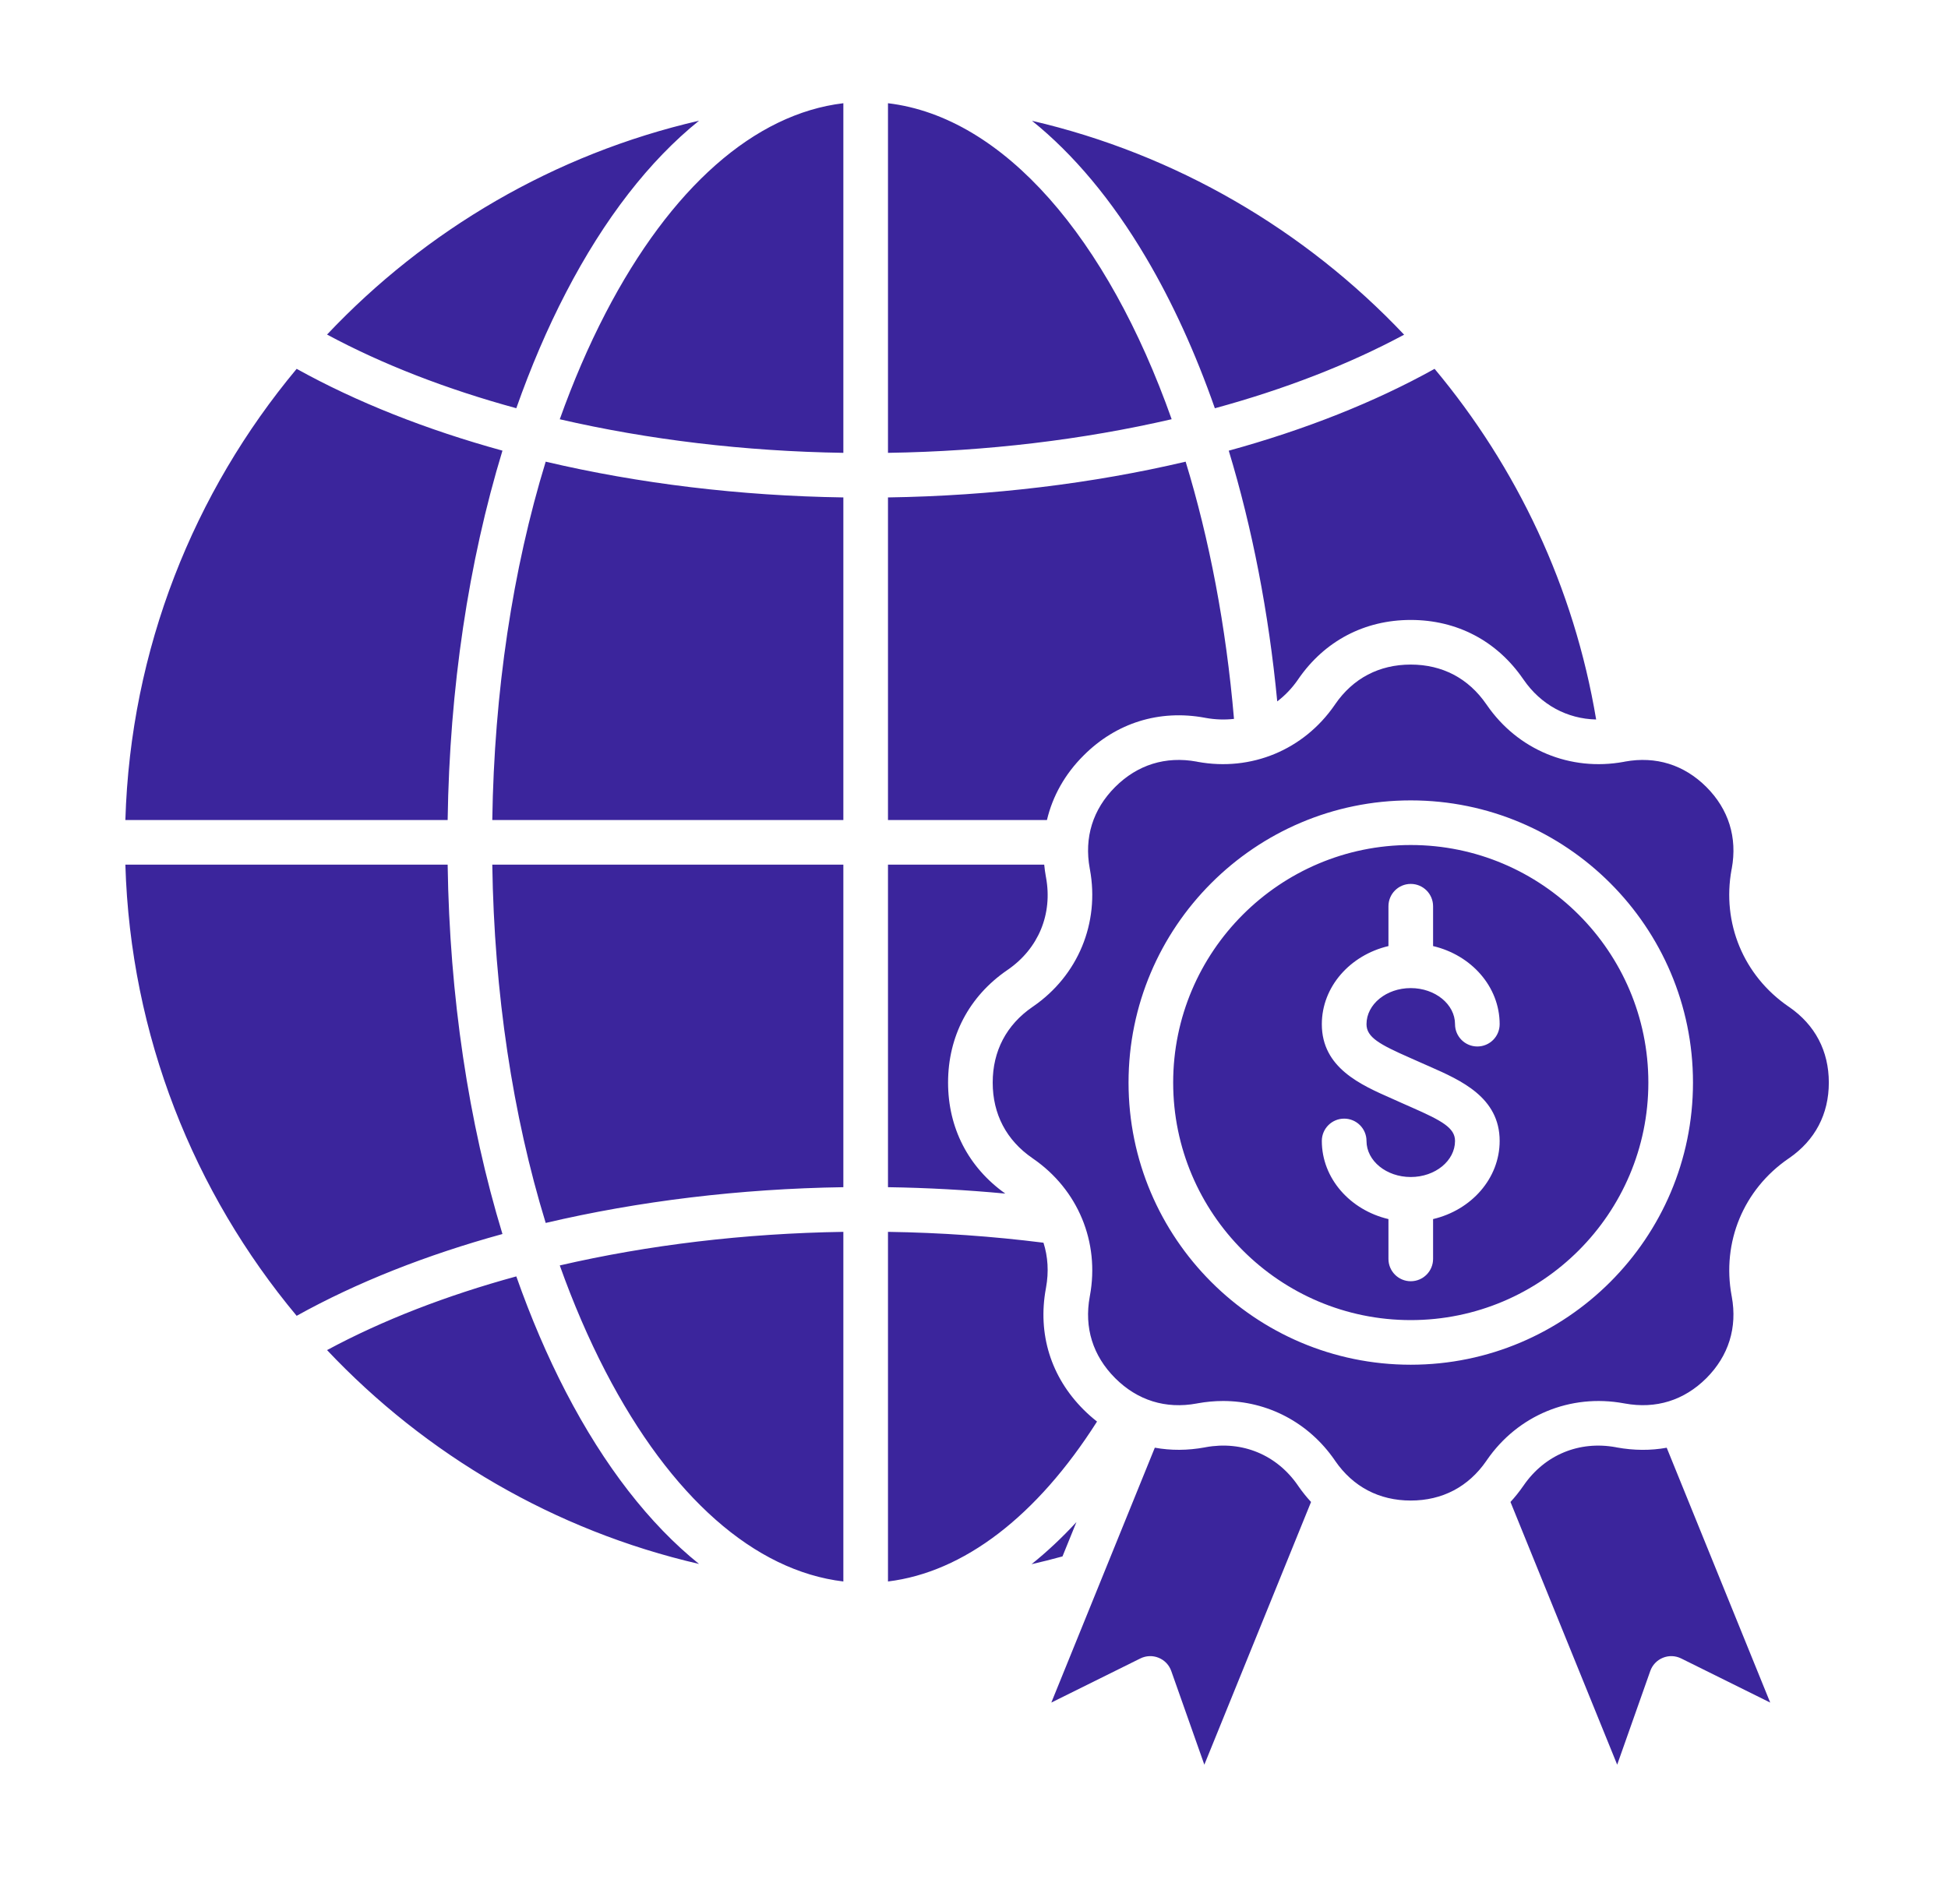 <svg width="45" height="44" viewBox="0 0 45 44" fill="none" xmlns="http://www.w3.org/2000/svg">
<path fill-rule="evenodd" clip-rule="evenodd" d="M16.148 2.789C12.805 3.56 9.834 5.315 7.555 7.73C8.838 8.42 10.317 8.993 11.927 9.432C12.261 8.485 12.643 7.59 13.073 6.762C13.963 5.046 15.005 3.709 16.148 2.789ZM16.148 36.135C15.005 35.215 13.963 33.877 13.073 32.163C12.643 31.334 12.261 30.439 11.927 29.491C10.317 29.931 8.838 30.503 7.555 31.194C9.833 33.609 12.805 35.363 16.148 36.135ZM19.482 36.54C17.431 36.295 15.497 34.595 13.988 31.688C13.594 30.927 13.241 30.107 12.931 29.238C14.975 28.765 17.197 28.497 19.482 28.462V36.54ZM20.513 36.54C22.26 36.327 23.948 35.038 25.342 32.845C25.235 32.761 25.131 32.67 25.032 32.571C24.276 31.816 23.967 30.822 24.16 29.772L24.164 29.749C24.23 29.388 24.208 29.036 24.105 28.713C22.932 28.565 21.728 28.48 20.513 28.462V36.54ZM24.544 35.961C24.307 36.026 24.069 36.086 23.829 36.141C24.184 35.856 24.531 35.532 24.866 35.168L24.544 35.961ZM27.821 40.773L27.057 38.609C27.008 38.47 26.902 38.358 26.765 38.303C26.628 38.247 26.475 38.253 26.342 38.319L24.286 39.338L26.677 33.449C27.047 33.516 27.435 33.515 27.832 33.442L27.851 33.438C28.697 33.283 29.494 33.613 29.982 34.321L29.994 34.339C30.084 34.469 30.182 34.59 30.286 34.703L27.821 40.773ZM37.325 33.438C36.481 33.284 35.685 33.613 35.197 34.321L35.184 34.339C35.094 34.469 34.996 34.591 34.893 34.703L37.358 40.773L38.122 38.609C38.171 38.47 38.277 38.358 38.414 38.303C38.551 38.247 38.704 38.253 38.837 38.319L40.893 39.338L38.502 33.45C38.132 33.517 37.745 33.515 37.348 33.443L37.325 33.438ZM33.025 24.642C33.746 24.96 34.643 25.354 34.643 26.361C34.643 27.228 33.989 27.959 33.105 28.167V29.087C33.105 29.372 32.874 29.603 32.589 29.603C32.305 29.603 32.074 29.372 32.074 29.087V28.167C31.19 27.959 30.535 27.228 30.535 26.361C30.535 26.077 30.766 25.846 31.051 25.846C31.336 25.846 31.567 26.077 31.567 26.361C31.567 26.821 32.025 27.195 32.589 27.195C33.153 27.195 33.612 26.821 33.612 26.361C33.612 26.059 33.307 25.893 32.61 25.586C32.532 25.552 32.455 25.517 32.377 25.483C32.303 25.449 32.228 25.416 32.154 25.383C31.433 25.066 30.535 24.671 30.535 23.664C30.535 22.797 31.19 22.067 32.074 21.859V20.939C32.074 20.653 32.305 20.423 32.589 20.423C32.874 20.423 33.105 20.653 33.105 20.939V21.859C33.989 22.067 34.643 22.797 34.643 23.664C34.643 23.948 34.413 24.179 34.127 24.179C33.843 24.179 33.612 23.948 33.612 23.664C33.612 23.204 33.153 22.83 32.589 22.83C32.025 22.83 31.567 23.204 31.567 23.664C31.567 23.967 31.872 24.133 32.569 24.44C32.647 24.473 32.724 24.508 32.801 24.543C32.876 24.576 32.951 24.609 33.025 24.642ZM32.589 19.524C29.563 19.524 27.101 21.986 27.101 25.013C27.101 28.039 29.563 30.501 32.589 30.501C35.616 30.501 38.078 28.039 38.078 25.013C38.078 21.986 35.616 19.524 32.589 19.524ZM25.178 20.089L25.174 20.067C25.042 19.351 25.245 18.699 25.761 18.183C26.276 17.669 26.928 17.466 27.644 17.597L27.666 17.602C28.903 17.829 30.116 17.327 30.831 16.29L30.843 16.272C31.256 15.672 31.86 15.355 32.589 15.355C33.318 15.355 33.922 15.672 34.335 16.272L34.348 16.29C35.062 17.327 36.276 17.829 37.513 17.602L37.535 17.597C38.252 17.466 38.903 17.669 39.419 18.184C39.933 18.699 40.136 19.351 40.005 20.067L40 20.089C39.773 21.326 40.275 22.54 41.312 23.254L41.33 23.266C41.93 23.68 42.247 24.284 42.247 25.013C42.247 25.742 41.93 26.345 41.33 26.759L41.312 26.771C40.275 27.486 39.773 28.699 40.001 29.937L40.005 29.958C40.136 30.674 39.933 31.326 39.419 31.842C38.903 32.357 38.252 32.559 37.536 32.428L37.513 32.424C36.276 32.197 35.062 32.699 34.348 33.735L34.336 33.753C33.922 34.353 33.318 34.67 32.589 34.67C31.86 34.67 31.256 34.353 30.843 33.753L30.831 33.735C30.23 32.864 29.277 32.37 28.253 32.37C28.058 32.37 27.862 32.388 27.664 32.424L27.644 32.428C26.928 32.56 26.276 32.357 25.761 31.842C25.245 31.326 25.042 30.674 25.174 29.959L25.178 29.936C25.406 28.699 24.903 27.486 23.866 26.771L23.849 26.759C23.249 26.346 22.932 25.742 22.932 25.013C22.932 24.284 23.249 23.68 23.848 23.267L23.867 23.254C24.903 22.54 25.406 21.326 25.178 20.089ZM26.07 25.013C26.07 28.608 28.994 31.532 32.589 31.532C36.185 31.532 39.109 28.608 39.109 25.013C39.109 21.417 36.185 18.493 32.589 18.493C28.994 18.493 26.07 21.417 26.07 25.013ZM20.513 19.978V27.43C21.425 27.444 22.331 27.494 23.223 27.578C22.37 26.971 21.901 26.063 21.901 25.013C21.901 23.945 22.385 23.023 23.263 22.418L23.282 22.405C23.989 21.917 24.319 21.121 24.164 20.275L24.16 20.254C24.143 20.161 24.131 20.069 24.122 19.978H20.513ZM11.372 19.978C11.416 22.938 11.843 25.769 12.606 28.256C14.753 27.752 17.087 27.466 19.482 27.43V19.978H11.372ZM10.341 19.978C10.385 23.02 10.823 25.937 11.607 28.512C9.849 28.995 8.239 29.631 6.853 30.402C4.481 27.558 3.014 23.934 2.896 19.978H10.341ZM10.341 18.947H2.896C3.014 14.99 4.481 11.366 6.853 8.522C8.239 9.292 9.849 9.928 11.607 10.412C10.823 12.988 10.385 15.904 10.341 18.947ZM19.482 18.947V11.493C17.087 11.457 14.753 11.172 12.606 10.667C11.843 13.155 11.416 15.985 11.372 18.947H19.482ZM28.506 16.61C28.322 14.462 27.936 12.456 27.389 10.667C25.242 11.172 22.908 11.457 20.513 11.493V18.947H24.185C24.316 18.394 24.6 17.885 25.032 17.455C25.786 16.7 26.781 16.39 27.83 16.583L27.851 16.587C28.075 16.628 28.294 16.634 28.506 16.61ZM33.14 8.522C31.753 9.294 30.143 9.93 28.385 10.413C28.927 12.199 29.309 14.157 29.505 16.206C29.684 16.07 29.845 15.903 29.982 15.705L29.994 15.687C30.601 14.808 31.522 14.324 32.589 14.324C33.657 14.324 34.579 14.808 35.184 15.687H35.185L35.197 15.705C35.596 16.284 36.202 16.609 36.872 16.624C36.36 13.562 35.036 10.791 33.14 8.522ZM26.471 5.948C25.688 4.622 24.797 3.561 23.84 2.791C27.164 3.562 30.145 5.311 32.436 7.733C31.153 8.422 29.675 8.994 28.064 9.433C27.617 8.156 27.083 6.982 26.471 5.948ZM20.513 2.385V10.463C22.799 10.428 25.022 10.159 27.066 9.686C25.584 5.501 23.188 2.704 20.513 2.385ZM19.482 2.385V10.463C17.197 10.428 14.975 10.159 12.931 9.687C13.241 8.818 13.594 7.997 13.988 7.237C15.497 4.33 17.431 2.63 19.482 2.385Z" fill="#3B259C"/>
</svg>
